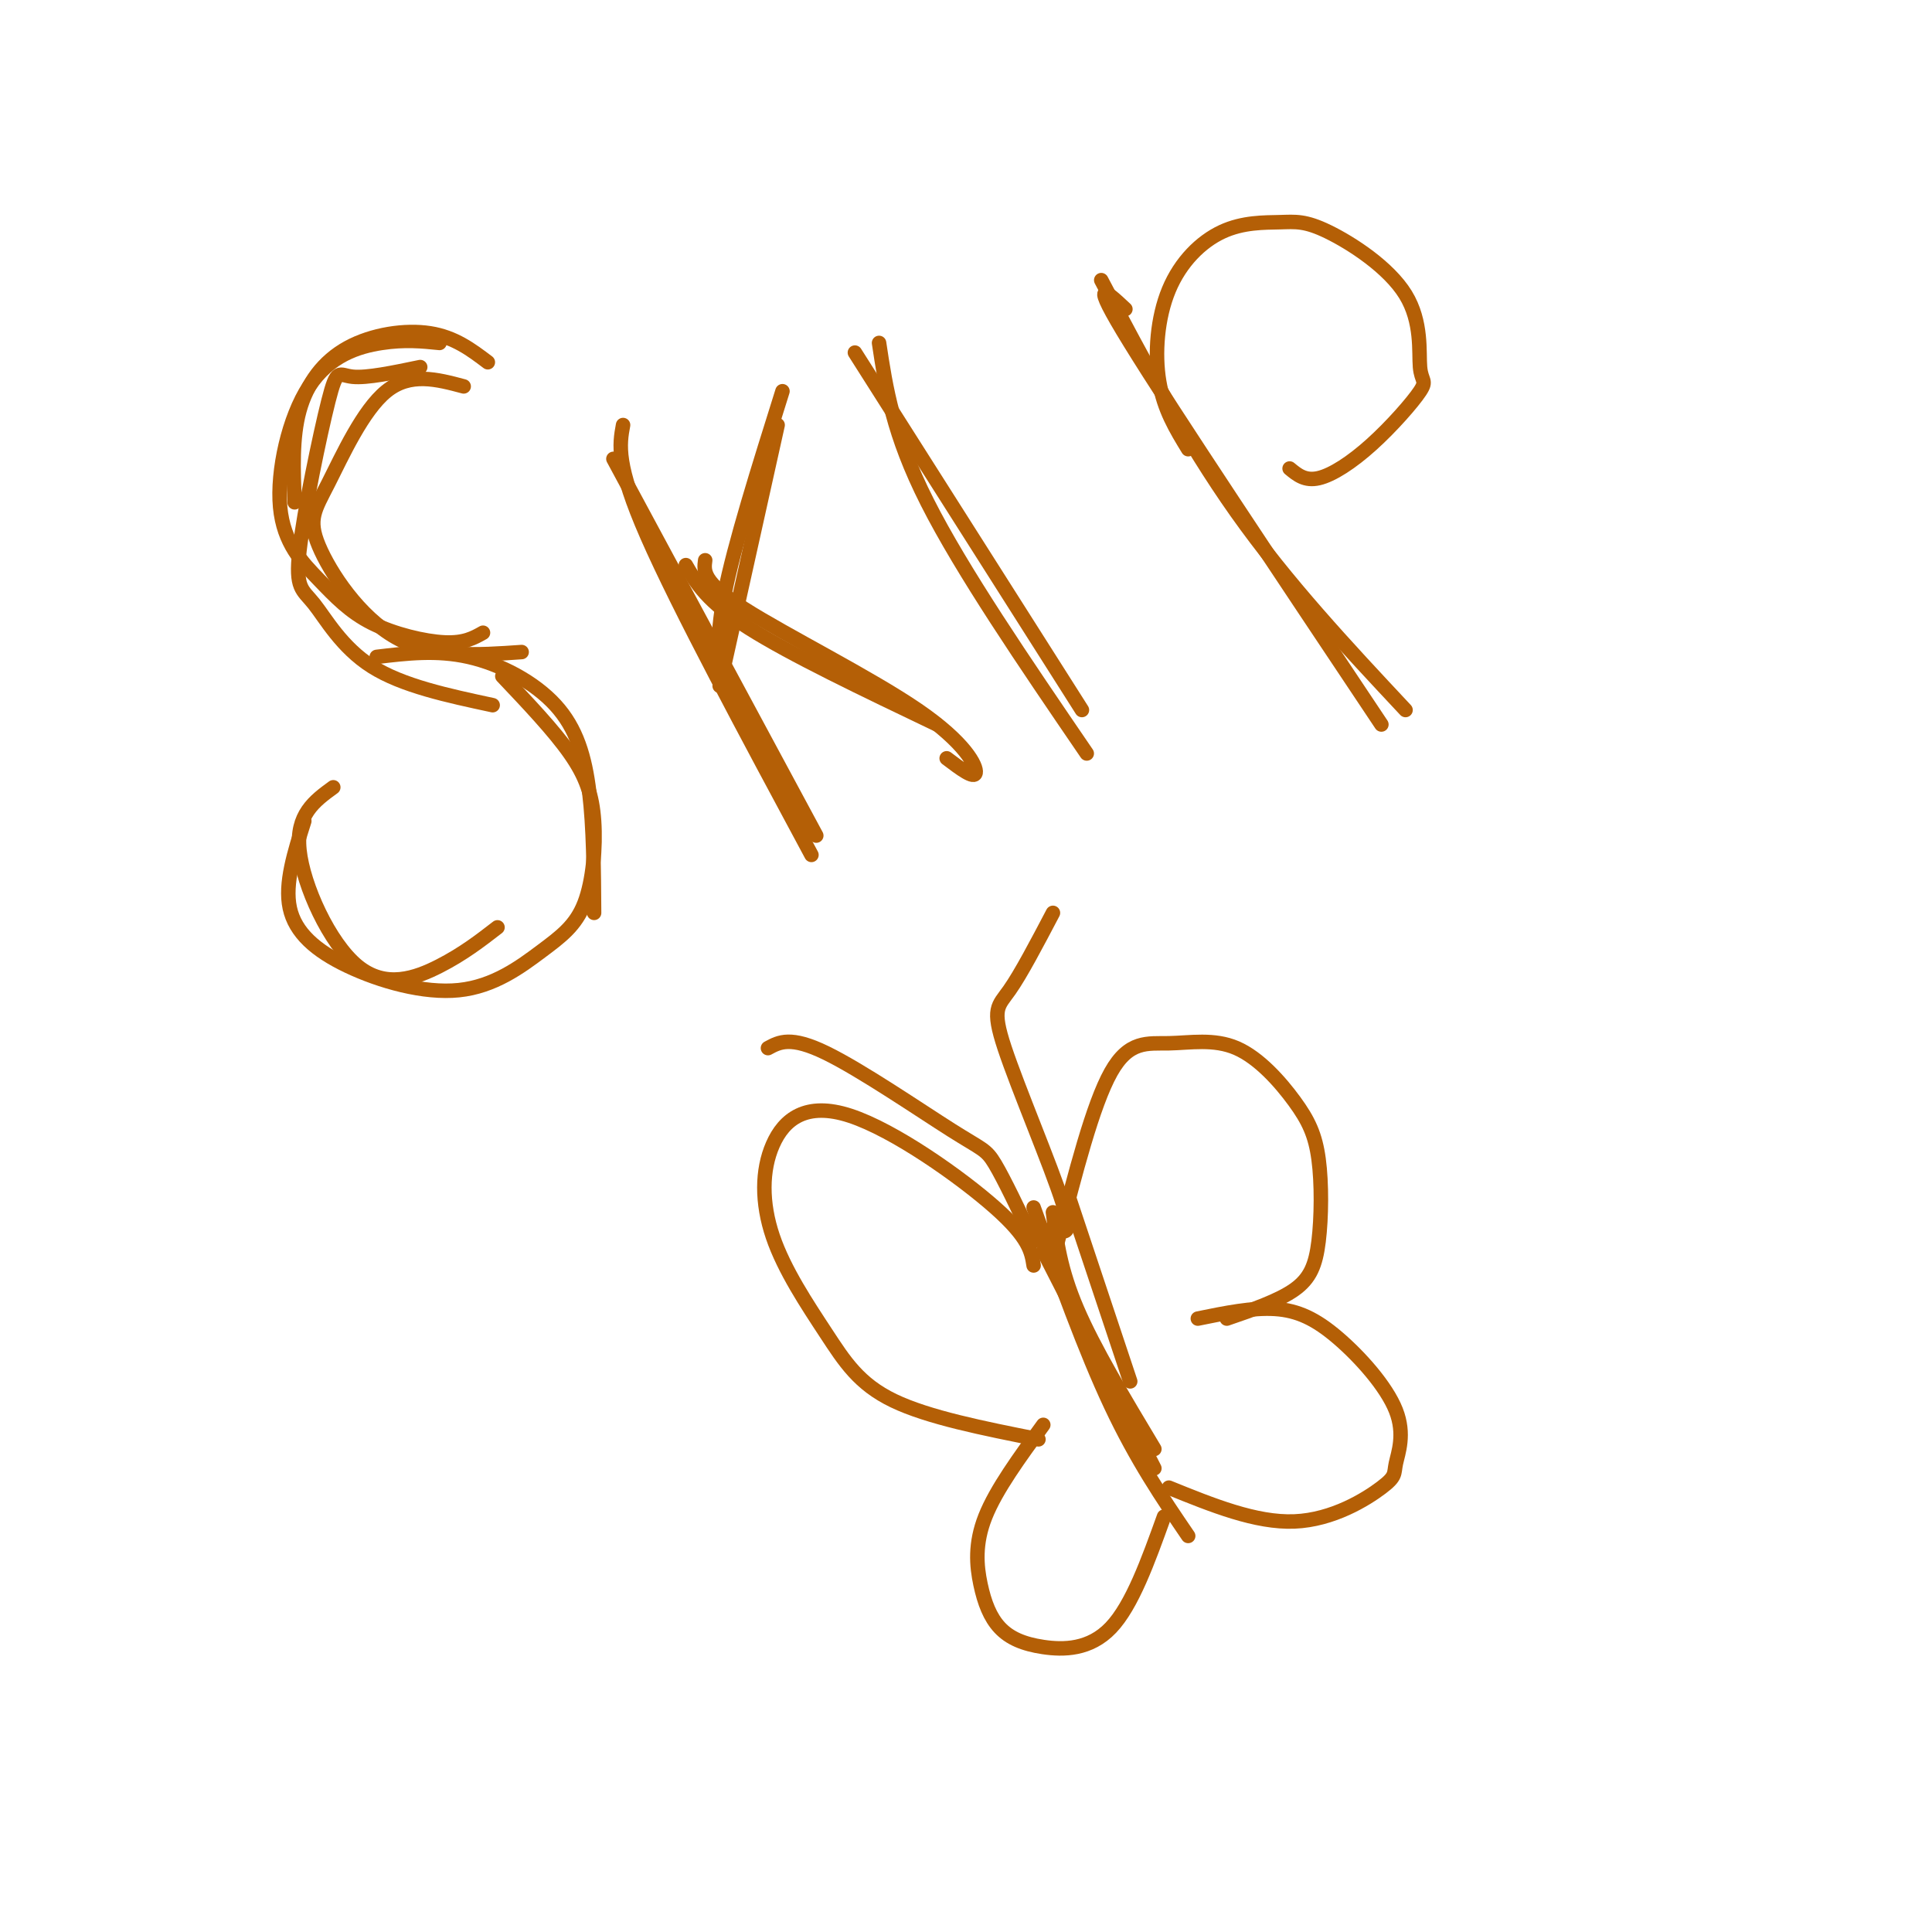 <svg viewBox='0 0 400 400' version='1.1' xmlns='http://www.w3.org/2000/svg' xmlns:xlink='http://www.w3.org/1999/xlink'><g fill='none' stroke='#b45f06' stroke-width='3' stroke-linecap='round' stroke-linejoin='round'><path d='M101,75c-3.440,-2.601 -6.881,-5.202 -12,-6c-5.119,-0.798 -11.917,0.208 -17,3c-5.083,2.792 -8.452,7.369 -10,13c-1.548,5.631 -1.274,12.315 -1,19'/><path d='M91,71c-3.604,-0.366 -7.208,-0.731 -12,0c-4.792,0.731 -10.773,2.559 -15,9c-4.227,6.441 -6.702,17.497 -6,25c0.702,7.503 4.580,11.454 8,15c3.420,3.546 6.382,6.685 11,9c4.618,2.315 10.891,3.804 15,4c4.109,0.196 6.055,-0.902 8,-2'/><path d='M96,80c-5.550,-1.482 -11.100,-2.963 -16,1c-4.900,3.963 -9.148,13.372 -12,19c-2.852,5.628 -4.306,7.477 -2,13c2.306,5.523 8.373,14.721 16,19c7.627,4.279 16.813,3.640 26,3'/><path d='M87,76c-5.542,1.155 -11.085,2.309 -14,2c-2.915,-0.309 -3.204,-2.083 -5,5c-1.796,7.083 -5.100,23.022 -6,31c-0.900,7.978 0.604,7.994 3,11c2.396,3.006 5.685,9.002 12,13c6.315,3.998 15.658,5.999 25,8'/><path d='M78,136c6.196,-0.744 12.393,-1.488 19,0c6.607,1.488 13.625,5.208 18,10c4.375,4.792 6.107,10.655 7,18c0.893,7.345 0.946,16.173 1,25'/><path d='M104,140c5.338,5.631 10.676,11.261 14,16c3.324,4.739 4.636,8.586 5,14c0.364,5.414 -0.218,12.394 -2,17c-1.782,4.606 -4.765,6.839 -9,10c-4.235,3.161 -9.723,7.249 -17,8c-7.277,0.751 -16.344,-1.836 -23,-5c-6.656,-3.164 -10.902,-6.904 -12,-12c-1.098,-5.096 0.951,-11.548 3,-18'/><path d='M69,163c-3.881,2.827 -7.762,5.655 -7,13c0.762,7.345 6.167,19.208 12,24c5.833,4.792 12.095,2.512 17,0c4.905,-2.512 8.452,-5.256 12,-8'/><path d='M129,88c-0.750,4.083 -1.500,8.167 5,23c6.500,14.833 20.250,40.417 34,66'/><path d='M127,95c0.000,0.000 42.000,78.000 42,78'/><path d='M150,142c-1.000,-4.417 -2.000,-8.833 0,-19c2.000,-10.167 7.000,-26.083 12,-42'/><path d='M149,142c0.000,0.000 12.000,-54.000 12,-54'/><path d='M146,116c-0.298,2.256 -0.595,4.512 8,10c8.595,5.488 26.083,14.208 36,21c9.917,6.792 12.262,11.655 12,13c-0.262,1.345 -3.131,-0.827 -6,-3'/><path d='M142,117c2.167,3.750 4.333,7.500 13,13c8.667,5.500 23.833,12.750 39,20'/><path d='M182,71c1.417,9.417 2.833,18.833 10,33c7.167,14.167 20.083,33.083 33,52'/><path d='M177,73c0.000,0.000 47.000,74.000 47,74'/><path d='M233,64c-3.917,-3.667 -7.833,-7.333 1,7c8.833,14.333 30.417,46.667 52,79'/><path d='M228,58c8.750,16.583 17.500,33.167 28,48c10.500,14.833 22.750,27.917 35,41'/><path d='M246,93c-2.513,-4.114 -5.027,-8.228 -6,-14c-0.973,-5.772 -0.407,-13.200 2,-19c2.407,-5.800 6.653,-9.970 11,-12c4.347,-2.030 8.794,-1.919 12,-2c3.206,-0.081 5.171,-0.356 10,2c4.829,2.356 12.523,7.341 16,13c3.477,5.659 2.738,11.991 3,15c0.262,3.009 1.524,2.693 0,5c-1.524,2.307 -5.833,7.236 -10,11c-4.167,3.764 -8.190,6.361 -11,7c-2.810,0.639 -4.405,-0.681 -6,-2'/><path d='M214,262c-0.450,-2.856 -0.900,-5.712 -8,-12c-7.100,-6.288 -20.851,-16.008 -30,-19c-9.149,-2.992 -13.697,0.742 -16,6c-2.303,5.258 -2.359,12.038 0,19c2.359,6.962 7.135,14.105 11,20c3.865,5.895 6.819,10.541 14,14c7.181,3.459 18.591,5.729 30,8'/><path d='M216,295c-4.885,6.687 -9.770,13.374 -12,19c-2.230,5.626 -1.805,10.193 -1,14c0.805,3.807 1.989,6.856 4,9c2.011,2.144 4.849,3.385 9,4c4.151,0.615 9.615,0.604 14,-4c4.385,-4.604 7.693,-13.802 11,-23'/><path d='M219,257c3.628,-14.155 7.256,-28.310 11,-35c3.744,-6.690 7.604,-5.917 12,-6c4.396,-0.083 9.327,-1.024 14,1c4.673,2.024 9.086,7.012 12,11c2.914,3.988 4.327,6.976 5,12c0.673,5.024 0.604,12.083 0,17c-0.604,4.917 -1.744,7.690 -5,10c-3.256,2.310 -8.628,4.155 -14,6'/><path d='M248,273c5.655,-1.153 11.310,-2.306 16,-2c4.690,0.306 8.414,2.071 13,6c4.586,3.929 10.033,10.022 12,15c1.967,4.978 0.455,8.839 0,11c-0.455,2.161 0.147,2.620 -3,5c-3.147,2.380 -10.042,6.680 -18,7c-7.958,0.320 -16.979,-3.340 -26,-7'/><path d='M214,257c-3.065,-6.440 -6.131,-12.881 -8,-16c-1.869,-3.119 -2.542,-2.917 -9,-7c-6.458,-4.083 -18.702,-12.452 -26,-16c-7.298,-3.548 -9.649,-2.274 -12,-1'/><path d='M218,254c2.179,1.244 4.357,2.488 2,-5c-2.357,-7.488 -9.250,-23.708 -12,-32c-2.750,-8.292 -1.357,-8.655 1,-12c2.357,-3.345 5.679,-9.673 9,-16'/><path d='M221,247c0.000,0.000 13.000,39.000 13,39'/><path d='M218,251c0.750,5.917 1.500,11.833 5,20c3.500,8.167 9.750,18.583 16,29'/><path d='M214,250c5.333,14.833 10.667,29.667 16,41c5.333,11.333 10.667,19.167 16,27'/><path d='M216,259c0.000,0.000 23.000,45.000 23,45'/></g>
</svg>